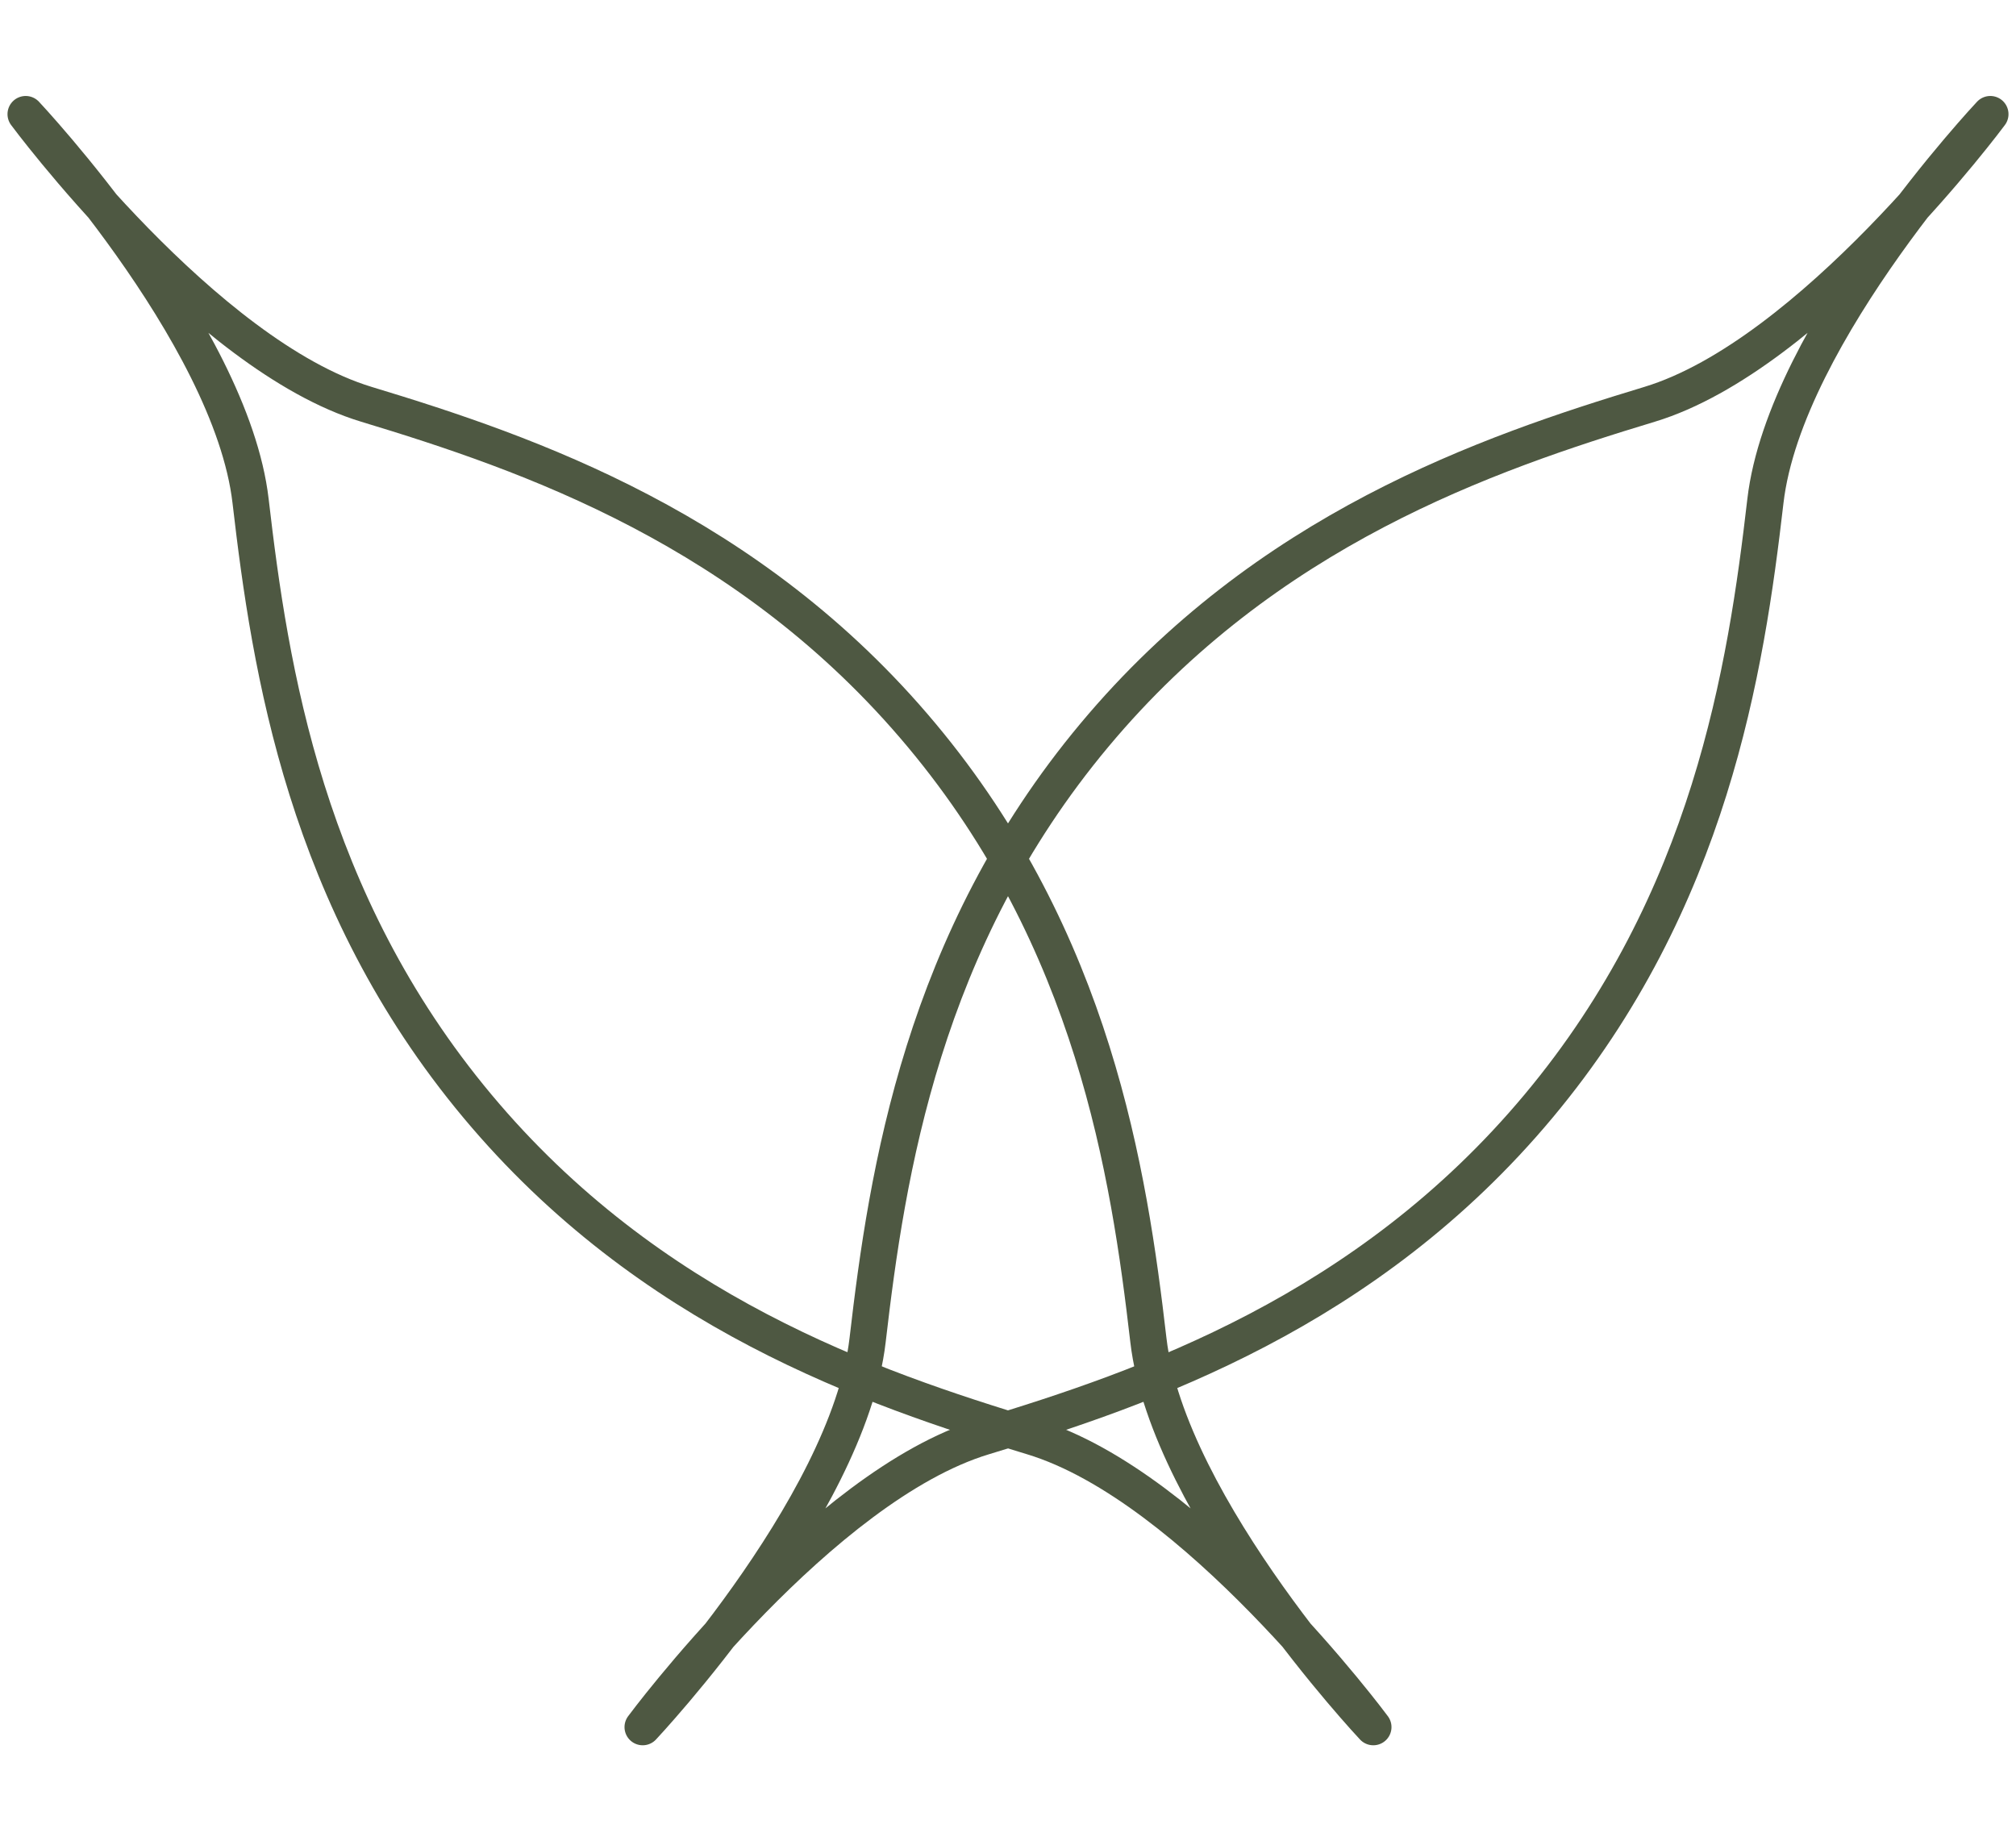 <svg preserveAspectRatio="xMidYMid meet" data-bbox="2.79 12.4 213.4 175.2" viewBox="0 0 218.98 200" xmlns="http://www.w3.org/2000/svg" data-type="ugc" role="presentation" aria-hidden="true" aria-label="">
    <g>
        <path d="M51.86 120.15c18.65 22.33 42.65 30.59 60.29 35.93 17.63 5.34 37.02 31.52 37.02 31.52h0s-22.31-23.73-24.43-42.03-5.98-43.39-24.64-65.72h0C81.45 57.52 57.45 49.26 39.81 43.92 22.18 38.58 2.79 12.4 2.79 12.4h0S25.1 36.13 27.22 54.43s5.98 43.39 24.64 65.72" fill="none" stroke="#4e5842" stroke-linecap="round" stroke-linejoin="round" stroke-width="3.95"></path>
        <path d="M167.12 120.15c-18.65 22.33-42.65 30.59-60.29 35.93-17.63 5.34-37.02 31.52-37.02 31.52h0s22.31-23.73 24.43-42.03 5.98-43.39 24.64-65.72h0c18.65-22.33 42.65-30.59 60.29-35.93 17.63-5.34 37.02-31.52 37.02-31.52h0s-22.31 23.73-24.43 42.03-5.98 43.39-24.64 65.72" fill="none" stroke="#4e5842" stroke-linecap="round" stroke-linejoin="round" stroke-width="3.95"></path>
    </g>
</svg>